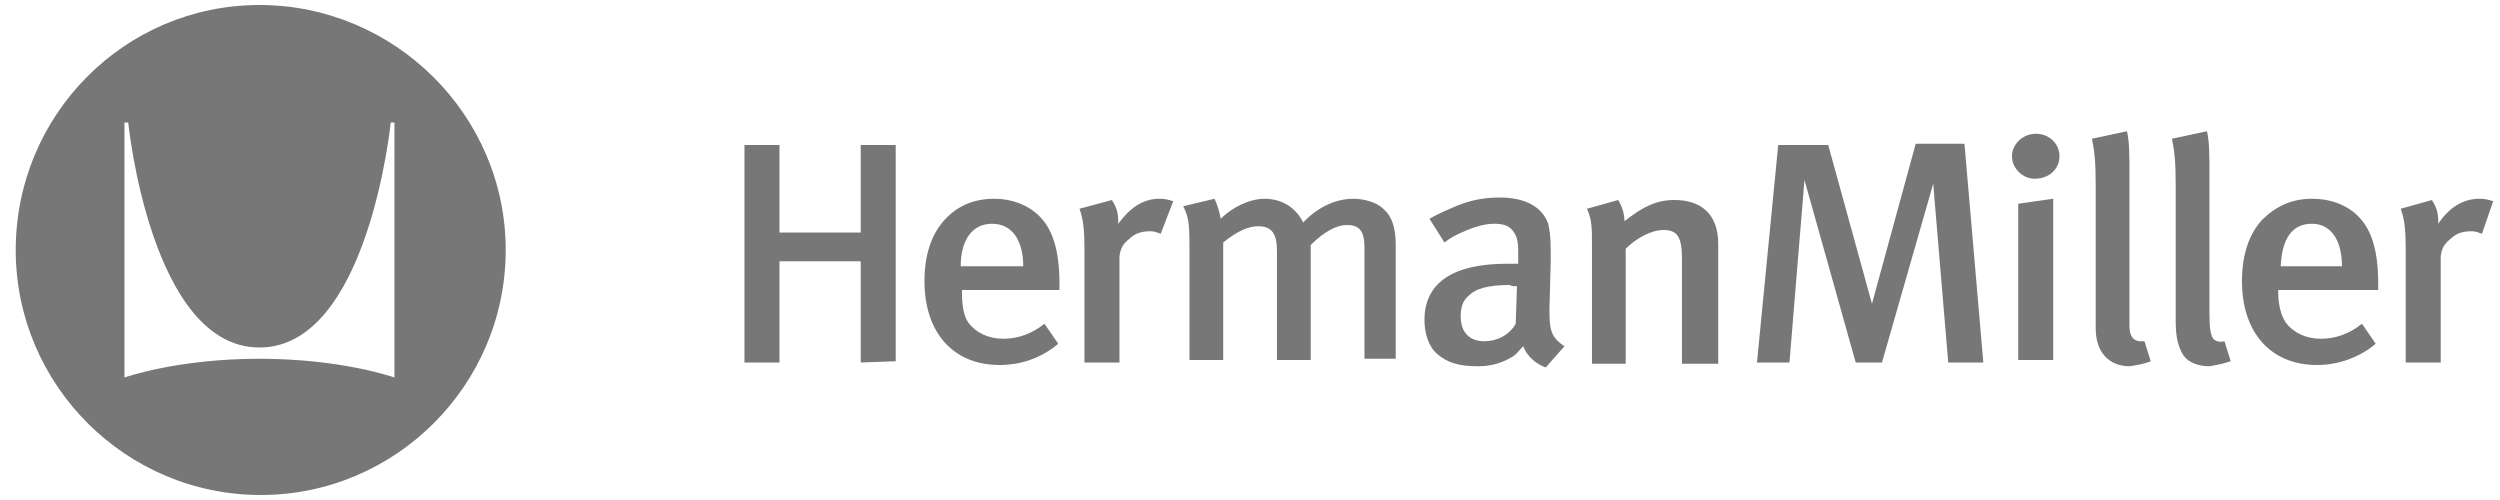 <svg width="140" height="28" viewBox="0 0 140 28" fill="none" xmlns="http://www.w3.org/2000/svg">
<g clip-path="url(#clip0_516_128100)">
<path d="M14.53 0.28C6.97 0.28 0.88 6.44 0.88 14C0.88 21.56 7.04 27.72 14.6 27.72C22.16 27.72 28.32 21.56 28.32 14C28.32 6.44 22.09 0.28 14.53 0.28ZM22.09 21.14C22.09 21.14 19.15 20.09 14.53 20.09C9.91 20.09 6.97 21.14 6.97 21.14V6.86H7.18C7.18 6.86 8.44 19.46 14.53 19.46C20.62 19.46 21.88 6.86 21.88 6.86H22.09V21.14ZM57.3 14.91H53.8C53.8 13.37 54.5 12.53 55.55 12.53C56.67 12.53 57.3 13.44 57.3 14.91ZM84.95 16.03L84.88 18.13C84.53 18.76 83.83 19.11 83.13 19.11C82.29 19.11 81.8 18.62 81.8 17.71C81.8 17.15 81.94 16.8 82.29 16.52C82.64 16.17 83.34 15.96 84.53 15.96C84.67 16.03 84.81 16.03 84.95 16.03ZM131.15 14.91H127.72C127.79 13.37 128.35 12.53 129.47 12.53C130.52 12.53 131.15 13.44 131.15 14.91ZM50.16 20.23V8.12H48.2V13.02H43.65V8.12H41.69V20.3H43.65V14.63H48.2V20.3L50.16 20.23ZM59.33 16.24V15.89C59.33 13.93 58.91 12.81 58.21 12.11C57.58 11.48 56.67 11.13 55.69 11.13C54.5 11.13 53.59 11.55 52.89 12.32C52.19 13.09 51.77 14.21 51.77 15.75C51.77 18.62 53.38 20.44 55.97 20.44C57.23 20.44 58.35 20.02 59.26 19.25L58.49 18.13C57.79 18.69 57.02 18.97 56.18 18.97C55.34 18.97 54.64 18.62 54.22 18.06C53.94 17.64 53.87 17.01 53.87 16.38V16.24H59.33ZM65.7 11.27C65.49 11.2 65.28 11.13 64.93 11.13C63.95 11.13 63.25 11.69 62.62 12.53V12.39C62.62 11.83 62.48 11.55 62.27 11.2L60.45 11.69C60.66 12.25 60.73 12.88 60.73 13.93V20.3H62.69V14.35C62.76 13.86 62.9 13.65 63.25 13.37C63.6 13.02 64.02 12.95 64.44 12.95C64.65 12.95 64.79 13.02 65 13.09L65.7 11.27ZM78.16 20.23V13.72C78.16 12.74 77.95 12.11 77.46 11.69C77.11 11.34 76.41 11.13 75.78 11.13C74.8 11.13 73.75 11.62 72.98 12.46C72.56 11.62 71.79 11.13 70.81 11.13C69.97 11.13 68.99 11.62 68.36 12.25C68.29 11.83 68.15 11.41 68.01 11.13L66.26 11.55C66.54 12.11 66.61 12.46 66.61 13.72V20.16H68.5V13.58C69.27 12.95 69.9 12.67 70.46 12.67C71.23 12.67 71.51 13.09 71.51 14.07V20.16H73.4V13.72C74.17 12.95 74.87 12.6 75.43 12.6C76.13 12.6 76.41 12.95 76.41 13.86V20.09H78.16V20.23ZM87.61 19.39C86.98 18.97 86.77 18.62 86.77 17.57V17.29L86.84 14.63V14.07C86.84 13.16 86.77 12.88 86.7 12.53C86.35 11.55 85.37 11.06 83.97 11.06C83.13 11.06 82.36 11.2 81.52 11.55C81.03 11.76 80.54 11.97 80.05 12.25L80.89 13.58C81.24 13.3 81.52 13.16 82.01 12.95C82.64 12.67 83.2 12.53 83.69 12.53C84.25 12.53 84.53 12.67 84.74 12.95C84.95 13.23 85.02 13.51 85.02 14.14V14.77H84.39C81.38 14.77 79.77 15.82 79.77 17.92C79.77 18.62 79.98 19.39 80.47 19.81C81.03 20.3 81.66 20.51 82.78 20.51C83.55 20.51 84.18 20.3 84.74 19.95C84.95 19.81 85.02 19.67 85.3 19.39C85.51 19.95 86 20.37 86.56 20.58L87.61 19.39ZM96.22 20.23V13.65C96.22 11.97 95.24 11.2 93.77 11.2C92.79 11.2 92.02 11.55 90.97 12.39C90.97 11.97 90.83 11.55 90.62 11.2L88.87 11.69C89.15 12.32 89.15 12.74 89.15 13.79V20.37H91.04V13.93C91.67 13.3 92.51 12.88 93.14 12.88C93.91 12.88 94.19 13.23 94.19 14.49V20.37H96.22V20.23ZM111.06 20.23L110.01 8.05H107.28L104.83 17.01L102.38 8.12H99.58L98.39 20.3H100.21L101.05 10.08L103.92 20.3H105.39L108.26 10.29L109.1 20.3H111.06V20.23ZM114.98 20.23V11.13L113.02 11.41V20.16H114.98V20.23ZM120.44 20.23L120.09 19.11H119.88C119.53 19.11 119.25 18.9 119.25 18.27V9.87C119.25 8.75 119.25 7.91 119.11 7.35L117.15 7.77C117.29 8.47 117.36 9.1 117.36 10.36V18.41C117.36 19.74 118.13 20.51 119.25 20.51C119.74 20.44 120.09 20.37 120.44 20.23ZM115.33 8.75C115.33 8.05 114.77 7.49 114 7.49C113.3 7.49 112.67 8.05 112.67 8.75C112.67 9.45 113.3 10.01 113.93 10.01C114.77 10.01 115.33 9.45 115.33 8.75ZM124.92 20.23L124.57 19.11C124.29 19.18 124.08 19.11 123.94 18.97C123.8 18.76 123.73 18.41 123.73 17.57V9.87C123.73 8.75 123.73 7.91 123.59 7.35L121.63 7.77C121.77 8.47 121.84 9.1 121.84 10.36V18.06C121.84 19.04 122.05 19.53 122.26 19.88C122.54 20.3 123.1 20.51 123.73 20.51C124.15 20.44 124.5 20.37 124.92 20.23ZM133.18 16.24V15.89C133.18 13.93 132.76 12.81 132.06 12.11C131.43 11.48 130.52 11.13 129.47 11.13C128.35 11.13 127.44 11.55 126.67 12.32C125.97 13.09 125.55 14.21 125.55 15.75C125.55 18.62 127.16 20.44 129.75 20.44C130.94 20.44 132.13 20.02 133.04 19.25L132.27 18.13C131.57 18.69 130.8 18.97 129.96 18.97C129.12 18.97 128.42 18.62 128 18.06C127.72 17.64 127.58 17.01 127.58 16.38V16.24H133.18ZM139.62 11.27C139.41 11.2 139.2 11.13 138.85 11.13C137.87 11.13 137.1 11.69 136.54 12.53V12.39C136.54 11.83 136.4 11.55 136.19 11.2L134.44 11.69C134.65 12.25 134.72 12.88 134.72 13.93V20.3H136.68V14.35C136.75 13.86 136.89 13.65 137.24 13.37C137.59 13.02 138.01 12.95 138.43 12.95C138.64 12.95 138.78 13.02 138.99 13.09L139.62 11.27Z" fill="#777777"/>
</g>
<defs>
<clipPath id="clip0_516_128100">
<rect width="139.3" height="28" fill="white" transform="translate(0.6)"/>
</clipPath>
</defs>
</svg>
